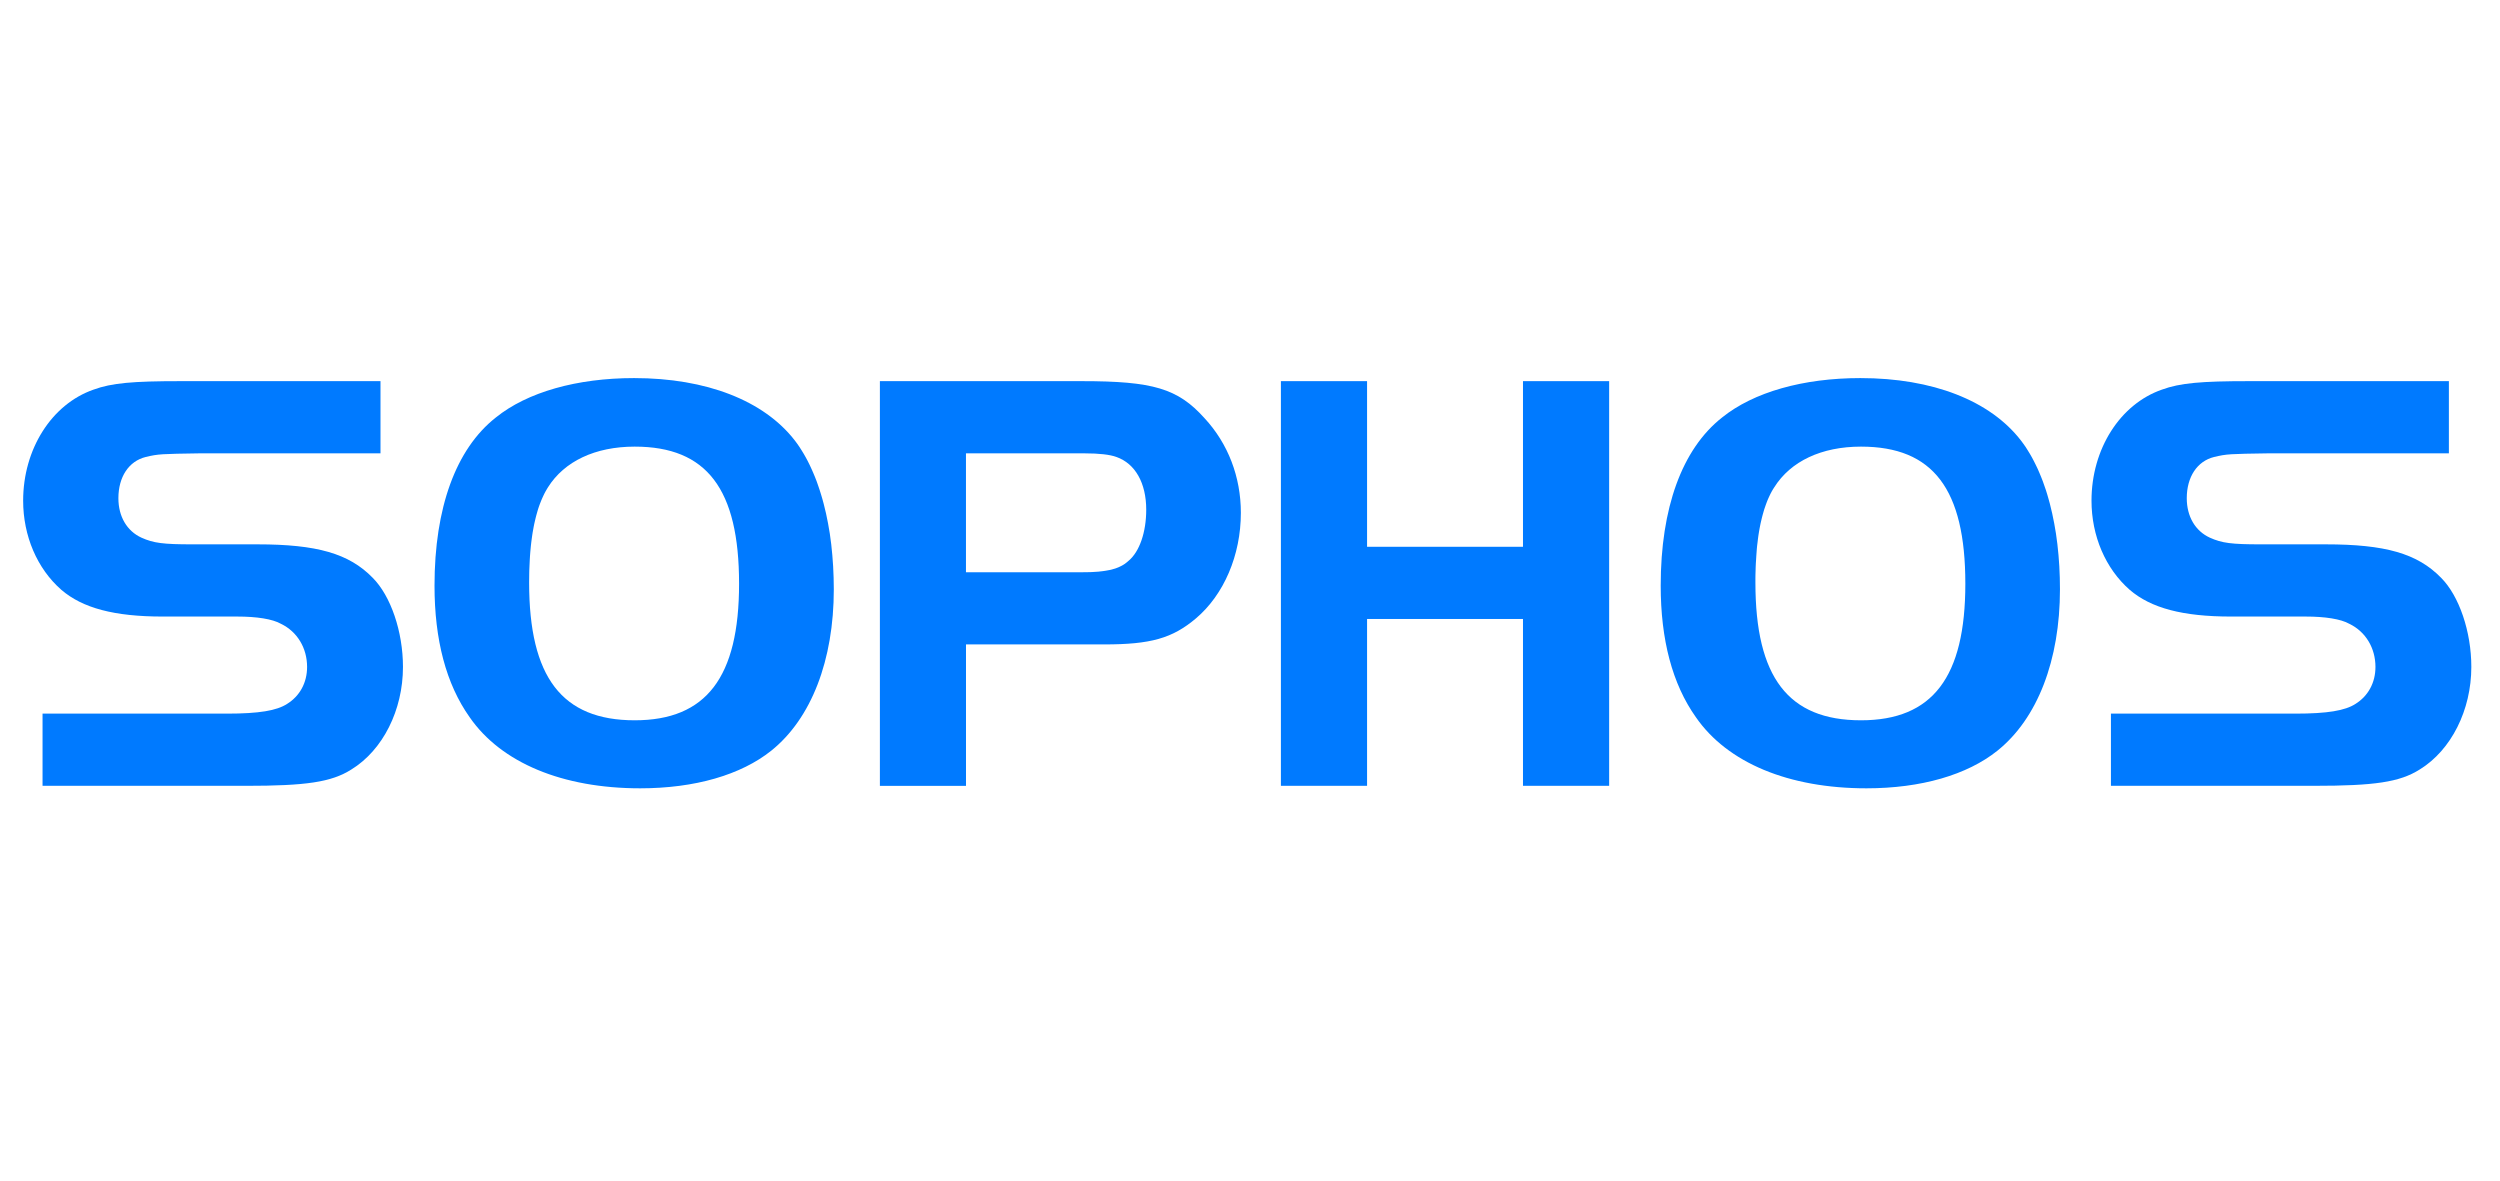 <svg width="324" height="153" viewBox="0 0 324 153" fill="none" xmlns="http://www.w3.org/2000/svg">
<path d="M5.514 92.487H29.419C33.585 92.487 35.866 92.094 37.203 91.229C38.855 90.204 39.799 88.48 39.799 86.435C39.799 83.997 38.539 81.872 36.418 80.849C35.319 80.221 33.27 79.905 30.754 79.905H21.082C14.793 79.905 10.704 78.804 7.953 76.445C4.807 73.691 3 69.446 3 64.886C3 58.203 6.695 52.384 12.12 50.496C14.479 49.63 17.23 49.397 23.365 49.397H49.312V58.753H25.879C20.925 58.831 20.532 58.831 18.882 59.225C16.681 59.773 15.344 61.818 15.344 64.569C15.344 66.931 16.443 68.818 18.333 69.682C19.905 70.391 21.163 70.547 24.939 70.547H33.351C41.058 70.547 45.224 71.727 48.292 74.873C50.651 77.231 52.225 81.872 52.225 86.435C52.225 92.017 49.63 97.205 45.541 99.723C42.948 101.373 39.646 101.844 31.859 101.844H5.514V92.487Z" fill="#007AFF"/>
<path d="M82.181 49C74.79 49 68.341 50.81 64.253 54.113C59.064 58.203 56.313 65.832 56.313 75.898C56.313 82.894 57.803 88.638 60.873 92.961C64.961 98.861 72.906 102.166 82.97 102.166C90.047 102.166 96.025 100.432 99.957 97.287C105.147 93.123 108.061 85.567 108.061 76.366L108.037 74.865L107.974 73.388L107.869 71.951L107.728 70.54L107.544 69.165L107.315 67.832L107.053 66.543L106.75 65.294L106.585 64.685L106.409 64.09L106.225 63.502L106.033 62.935L105.835 62.37L105.622 61.823L105.4 61.293L105.169 60.767L104.936 60.265L104.69 59.77L104.434 59.289L104.171 58.828L103.895 58.376L103.617 57.936L103.327 57.517L103.029 57.114C99.015 51.913 91.54 49 82.181 49ZM82.258 57.882C91.616 57.882 95.784 63.392 95.784 75.657C95.784 87.767 91.537 93.35 82.258 93.35C72.823 93.35 68.575 87.764 68.575 75.5L68.581 74.982L68.587 74.472L68.595 73.97L68.616 73.475L68.638 72.992L68.66 72.511L68.689 72.043L68.724 71.581L68.765 71.126L68.808 70.686L68.857 70.257L68.913 69.831L68.97 69.412L69.033 69L69.105 68.603L69.176 68.207L69.255 67.826L69.341 67.458L69.427 67.09L69.52 66.735L69.619 66.386L69.717 66.044L69.822 65.719L69.936 65.4L70.056 65.09L70.177 64.785L70.305 64.495L70.44 64.204L70.574 63.928L70.715 63.665L70.864 63.408L71.013 63.162C73.137 59.777 77.148 57.882 82.258 57.882Z" fill="#007AFF"/>
<path d="M114.034 49.397V101.847H125.193V83.517H143.129C149.105 83.517 151.927 82.737 154.995 80.142C158.612 77.077 160.816 71.965 160.816 66.459C160.816 61.82 159.166 57.492 156.099 54.189C152.641 50.336 149.412 49.397 140.213 49.397H114.034ZM125.193 58.755H140.605C142.413 58.755 143.83 58.909 144.694 59.225C147.134 60.089 148.551 62.605 148.551 66.064C148.551 68.975 147.683 71.492 146.27 72.673L146.157 72.771L146.043 72.868L145.922 72.961L145.803 73.055L145.675 73.139L145.548 73.218L145.413 73.296L145.272 73.369L145.129 73.437L144.98 73.509L144.831 73.567L144.675 73.629L144.51 73.686L144.347 73.732L144.177 73.783L144 73.832L143.817 73.872L143.633 73.905L143.441 73.94L143.243 73.975L143.038 74.004L142.832 74.032L142.611 74.055L142.391 74.083L142.164 74.099L141.923 74.113L141.682 74.129L141.434 74.143L141.177 74.148L140.914 74.156H140.644L140.367 74.162H125.189V58.755H125.193Z" fill="#007AFF"/>
<path d="M208.546 101.841H197.379V80.219H177.172V101.841H166.005V49.397H177.172V70.863H197.379V49.397H208.546V101.841Z" fill="#007AFF"/>
<path d="M241.103 49C233.713 49 227.264 50.81 223.175 54.113C217.985 58.203 215.227 65.832 215.227 75.898C215.227 82.894 216.723 88.638 219.794 92.961C223.877 98.861 231.822 102.166 241.89 102.166C248.97 102.166 254.941 100.432 258.869 97.287C264.058 93.123 266.971 85.567 266.971 76.366L266.949 74.865L266.887 73.388L266.782 71.951L266.639 70.54L266.454 69.165L266.227 67.832L265.964 66.543L265.665 65.294L265.496 64.685L265.326 64.09L265.143 63.502L264.945 62.935L264.747 62.37L264.533 61.823L264.312 61.293L264.085 60.767L263.844 60.265L263.597 59.77L263.343 59.289L263.08 58.828L262.803 58.376L262.527 57.936L262.232 57.517L261.934 57.114C257.927 51.913 250.463 49 241.103 49ZM241.184 57.882C250.537 57.882 254.708 63.392 254.708 75.657C254.708 87.767 250.46 93.35 241.184 93.35C231.749 93.35 227.501 87.764 227.501 75.5V74.982L227.507 74.472L227.523 73.97L227.536 73.475L227.558 72.992L227.59 72.511L227.618 72.043L227.652 71.581L227.685 71.126L227.728 70.686L227.783 70.257L227.832 69.831L227.888 69.412L227.953 69L228.021 68.603L228.096 68.207L228.173 67.826L228.258 67.458L228.345 67.09L228.438 66.735L228.537 66.386L228.635 66.044L228.746 65.719L228.857 65.4L228.971 65.09L229.092 64.785L229.219 64.495L229.355 64.204L229.489 63.928L229.631 63.665L229.781 63.408L229.939 63.162C232.059 59.777 236.071 57.882 241.184 57.882Z" fill="#007AFF"/>
<path d="M273.578 92.487H297.483C301.647 92.487 303.927 92.094 305.266 91.229C306.914 90.204 307.859 88.48 307.859 86.435C307.859 83.997 306.601 81.872 304.479 80.849C303.376 80.221 301.334 79.905 298.818 79.905H289.144C282.854 79.905 278.764 78.804 276.014 76.445C272.869 73.691 271.059 69.446 271.059 64.886C271.059 58.203 274.752 52.384 280.181 50.496C282.539 49.63 285.294 49.397 291.426 49.397H317.375V58.753H293.942C288.987 58.831 288.594 58.831 286.946 59.225C284.742 59.773 283.405 61.818 283.405 64.569C283.405 66.931 284.507 68.818 286.398 69.682C287.966 70.391 289.224 70.547 293.001 70.547H301.414C309.119 70.547 313.287 71.727 316.358 74.873C318.714 77.231 320.284 81.871 320.284 86.433C320.284 92.016 317.691 97.204 313.601 99.721C311.007 101.371 307.704 101.842 299.918 101.842H273.577V92.487H273.578Z" fill="#007AFF"/>
</svg>
